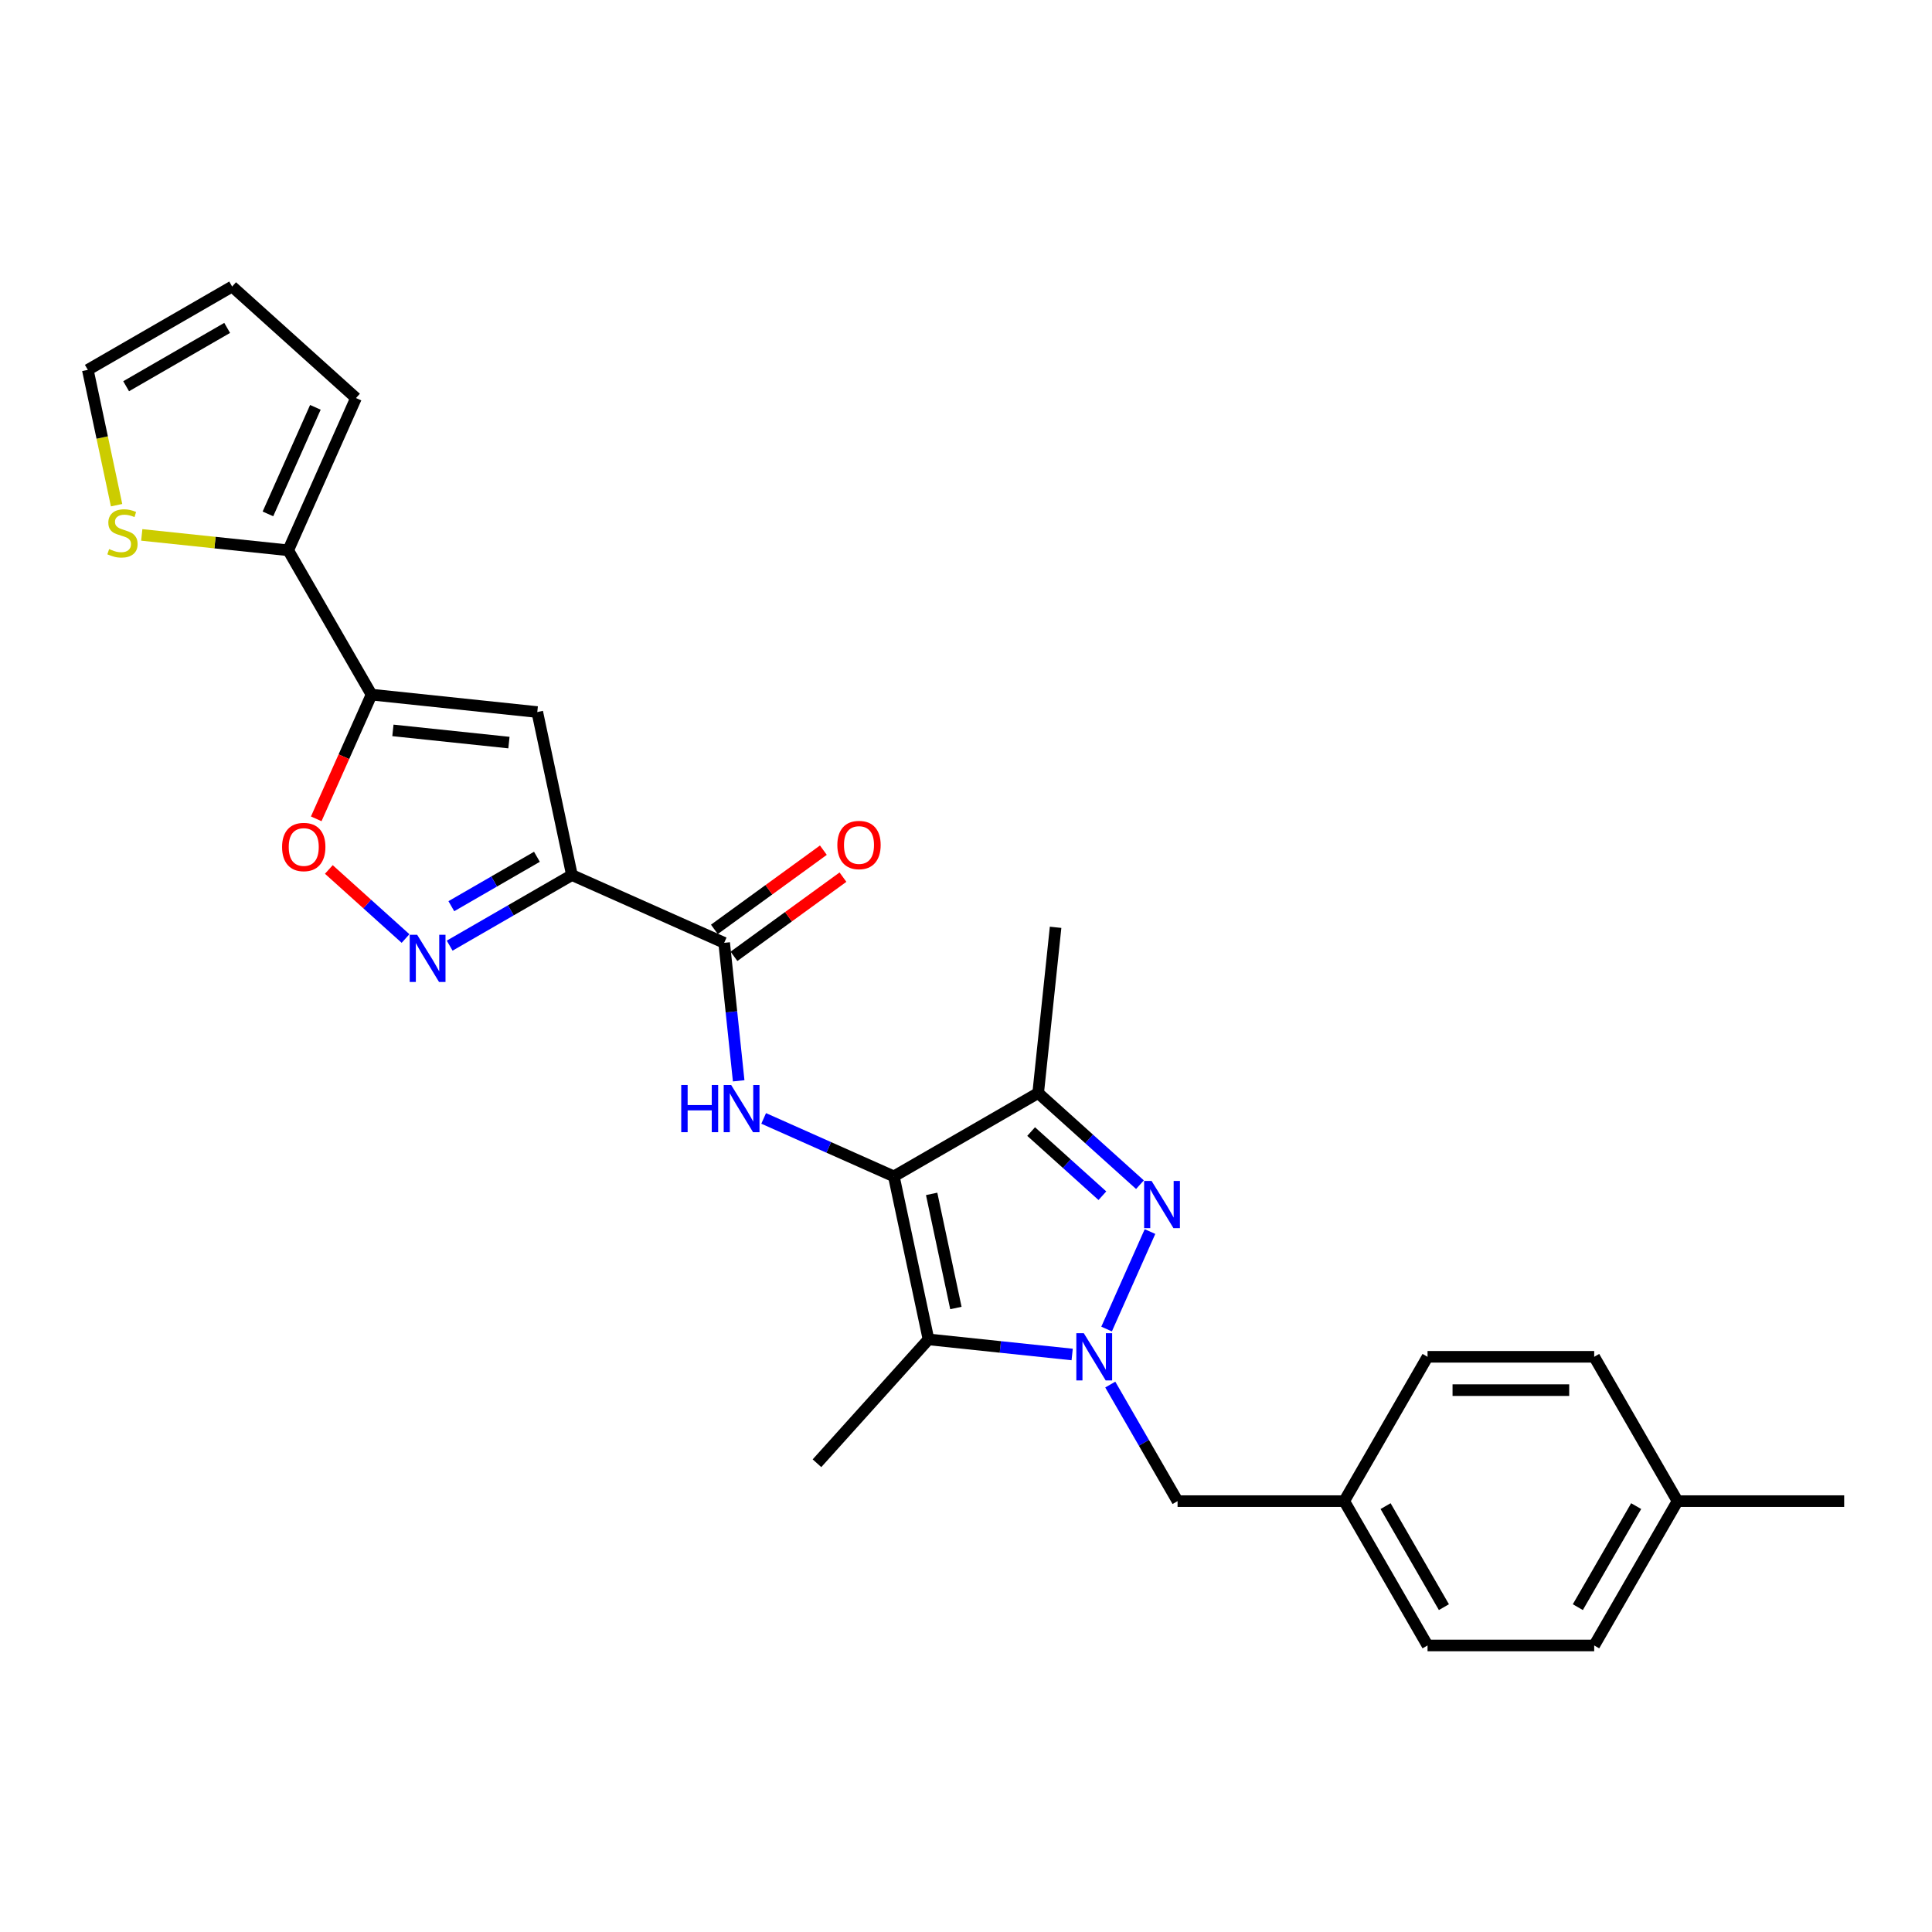 <?xml version='1.0' encoding='iso-8859-1'?>
<svg version='1.1' baseProfile='full'
              xmlns='http://www.w3.org/2000/svg'
                      xmlns:rdkit='http://www.rdkit.org/xml'
                      xmlns:xlink='http://www.w3.org/1999/xlink'
                  xml:space='preserve'
width='1000px' height='1000px' viewBox='0 0 1000 1000'>
<!-- END OF HEADER -->
<rect style='opacity:1.0;fill:#FFFFFF;stroke:none' width='1000' height='1000' x='0' y='0'> </rect>
<path class='bond-2' d='M 462.652,608.888 L 480.586,693.264' style='fill:none;fill-rule:evenodd;stroke:#000000;stroke-width:6px;stroke-linecap:butt;stroke-linejoin:miter;stroke-opacity:1' />
<path class='bond-2' d='M 482.217,617.958 L 494.771,677.021' style='fill:none;fill-rule:evenodd;stroke:#000000;stroke-width:6px;stroke-linecap:butt;stroke-linejoin:miter;stroke-opacity:1' />
<path class='bond-4' d='M 462.652,608.888 L 537.355,565.758' style='fill:none;fill-rule:evenodd;stroke:#000000;stroke-width:6px;stroke-linecap:butt;stroke-linejoin:miter;stroke-opacity:1' />
<path class='bond-7' d='M 462.652,608.888 L 428.961,593.888' style='fill:none;fill-rule:evenodd;stroke:#000000;stroke-width:6px;stroke-linecap:butt;stroke-linejoin:miter;stroke-opacity:1' />
<path class='bond-7' d='M 428.961,593.888 L 395.27,578.888' style='fill:none;fill-rule:evenodd;stroke:#0000FF;stroke-width:6px;stroke-linecap:butt;stroke-linejoin:miter;stroke-opacity:1' />
<path class='bond-0' d='M 554.953,701.08 L 517.77,697.172' style='fill:none;fill-rule:evenodd;stroke:#0000FF;stroke-width:6px;stroke-linecap:butt;stroke-linejoin:miter;stroke-opacity:1' />
<path class='bond-0' d='M 517.77,697.172 L 480.586,693.264' style='fill:none;fill-rule:evenodd;stroke:#000000;stroke-width:6px;stroke-linecap:butt;stroke-linejoin:miter;stroke-opacity:1' />
<path class='bond-13' d='M 574.671,716.651 L 592.088,746.818' style='fill:none;fill-rule:evenodd;stroke:#0000FF;stroke-width:6px;stroke-linecap:butt;stroke-linejoin:miter;stroke-opacity:1' />
<path class='bond-13' d='M 592.088,746.818 L 609.504,776.984' style='fill:none;fill-rule:evenodd;stroke:#000000;stroke-width:6px;stroke-linecap:butt;stroke-linejoin:miter;stroke-opacity:1' />
<path class='bond-27' d='M 572.772,687.909 L 595.236,637.455' style='fill:none;fill-rule:evenodd;stroke:#0000FF;stroke-width:6px;stroke-linecap:butt;stroke-linejoin:miter;stroke-opacity:1' />
<path class='bond-1' d='M 590.038,613.194 L 563.697,589.476' style='fill:none;fill-rule:evenodd;stroke:#0000FF;stroke-width:6px;stroke-linecap:butt;stroke-linejoin:miter;stroke-opacity:1' />
<path class='bond-1' d='M 563.697,589.476 L 537.355,565.758' style='fill:none;fill-rule:evenodd;stroke:#000000;stroke-width:6px;stroke-linecap:butt;stroke-linejoin:miter;stroke-opacity:1' />
<path class='bond-1' d='M 570.592,618.9 L 552.153,602.297' style='fill:none;fill-rule:evenodd;stroke:#0000FF;stroke-width:6px;stroke-linecap:butt;stroke-linejoin:miter;stroke-opacity:1' />
<path class='bond-1' d='M 552.153,602.297 L 533.714,585.694' style='fill:none;fill-rule:evenodd;stroke:#000000;stroke-width:6px;stroke-linecap:butt;stroke-linejoin:miter;stroke-opacity:1' />
<path class='bond-19' d='M 480.586,693.264 L 422.867,757.368' style='fill:none;fill-rule:evenodd;stroke:#000000;stroke-width:6px;stroke-linecap:butt;stroke-linejoin:miter;stroke-opacity:1' />
<path class='bond-3' d='M 296.029,452.93 L 374.832,488.015' style='fill:none;fill-rule:evenodd;stroke:#000000;stroke-width:6px;stroke-linecap:butt;stroke-linejoin:miter;stroke-opacity:1' />
<path class='bond-6' d='M 296.029,452.93 L 278.095,368.555' style='fill:none;fill-rule:evenodd;stroke:#000000;stroke-width:6px;stroke-linecap:butt;stroke-linejoin:miter;stroke-opacity:1' />
<path class='bond-8' d='M 296.029,452.93 L 264.388,471.198' style='fill:none;fill-rule:evenodd;stroke:#000000;stroke-width:6px;stroke-linecap:butt;stroke-linejoin:miter;stroke-opacity:1' />
<path class='bond-8' d='M 264.388,471.198 L 232.747,489.466' style='fill:none;fill-rule:evenodd;stroke:#0000FF;stroke-width:6px;stroke-linecap:butt;stroke-linejoin:miter;stroke-opacity:1' />
<path class='bond-8' d='M 277.911,443.47 L 255.762,456.258' style='fill:none;fill-rule:evenodd;stroke:#000000;stroke-width:6px;stroke-linecap:butt;stroke-linejoin:miter;stroke-opacity:1' />
<path class='bond-8' d='M 255.762,456.258 L 233.613,469.045' style='fill:none;fill-rule:evenodd;stroke:#0000FF;stroke-width:6px;stroke-linecap:butt;stroke-linejoin:miter;stroke-opacity:1' />
<path class='bond-20' d='M 537.355,565.758 L 546.372,479.97' style='fill:none;fill-rule:evenodd;stroke:#000000;stroke-width:6px;stroke-linecap:butt;stroke-linejoin:miter;stroke-opacity:1' />
<path class='bond-5' d='M 192.307,359.538 L 278.095,368.555' style='fill:none;fill-rule:evenodd;stroke:#000000;stroke-width:6px;stroke-linecap:butt;stroke-linejoin:miter;stroke-opacity:1' />
<path class='bond-5' d='M 203.372,378.048 L 263.423,384.36' style='fill:none;fill-rule:evenodd;stroke:#000000;stroke-width:6px;stroke-linecap:butt;stroke-linejoin:miter;stroke-opacity:1' />
<path class='bond-11' d='M 192.307,359.538 L 149.177,284.834' style='fill:none;fill-rule:evenodd;stroke:#000000;stroke-width:6px;stroke-linecap:butt;stroke-linejoin:miter;stroke-opacity:1' />
<path class='bond-28' d='M 192.307,359.538 L 177.994,391.685' style='fill:none;fill-rule:evenodd;stroke:#000000;stroke-width:6px;stroke-linecap:butt;stroke-linejoin:miter;stroke-opacity:1' />
<path class='bond-28' d='M 177.994,391.685 L 163.682,423.832' style='fill:none;fill-rule:evenodd;stroke:#FF0000;stroke-width:6px;stroke-linecap:butt;stroke-linejoin:miter;stroke-opacity:1' />
<path class='bond-9' d='M 382.338,559.432 L 378.585,523.724' style='fill:none;fill-rule:evenodd;stroke:#0000FF;stroke-width:6px;stroke-linecap:butt;stroke-linejoin:miter;stroke-opacity:1' />
<path class='bond-9' d='M 378.585,523.724 L 374.832,488.015' style='fill:none;fill-rule:evenodd;stroke:#000000;stroke-width:6px;stroke-linecap:butt;stroke-linejoin:miter;stroke-opacity:1' />
<path class='bond-10' d='M 209.905,485.777 L 190.056,467.905' style='fill:none;fill-rule:evenodd;stroke:#0000FF;stroke-width:6px;stroke-linecap:butt;stroke-linejoin:miter;stroke-opacity:1' />
<path class='bond-10' d='M 190.056,467.905 L 170.208,450.034' style='fill:none;fill-rule:evenodd;stroke:#FF0000;stroke-width:6px;stroke-linecap:butt;stroke-linejoin:miter;stroke-opacity:1' />
<path class='bond-14' d='M 379.902,494.994 L 408.11,474.5' style='fill:none;fill-rule:evenodd;stroke:#000000;stroke-width:6px;stroke-linecap:butt;stroke-linejoin:miter;stroke-opacity:1' />
<path class='bond-14' d='M 408.11,474.5 L 436.318,454.006' style='fill:none;fill-rule:evenodd;stroke:#FF0000;stroke-width:6px;stroke-linecap:butt;stroke-linejoin:miter;stroke-opacity:1' />
<path class='bond-14' d='M 369.762,481.037 L 397.97,460.543' style='fill:none;fill-rule:evenodd;stroke:#000000;stroke-width:6px;stroke-linecap:butt;stroke-linejoin:miter;stroke-opacity:1' />
<path class='bond-14' d='M 397.97,460.543 L 426.178,440.048' style='fill:none;fill-rule:evenodd;stroke:#FF0000;stroke-width:6px;stroke-linecap:butt;stroke-linejoin:miter;stroke-opacity:1' />
<path class='bond-12' d='M 149.177,284.834 L 111.277,280.851' style='fill:none;fill-rule:evenodd;stroke:#000000;stroke-width:6px;stroke-linecap:butt;stroke-linejoin:miter;stroke-opacity:1' />
<path class='bond-12' d='M 111.277,280.851 L 73.378,276.868' style='fill:none;fill-rule:evenodd;stroke:#CCCC00;stroke-width:6px;stroke-linecap:butt;stroke-linejoin:miter;stroke-opacity:1' />
<path class='bond-15' d='M 149.177,284.834 L 184.262,206.032' style='fill:none;fill-rule:evenodd;stroke:#000000;stroke-width:6px;stroke-linecap:butt;stroke-linejoin:miter;stroke-opacity:1' />
<path class='bond-15' d='M 138.679,265.997 L 163.239,210.835' style='fill:none;fill-rule:evenodd;stroke:#000000;stroke-width:6px;stroke-linecap:butt;stroke-linejoin:miter;stroke-opacity:1' />
<path class='bond-16' d='M 60.342,261.481 L 52.898,226.462' style='fill:none;fill-rule:evenodd;stroke:#CCCC00;stroke-width:6px;stroke-linecap:butt;stroke-linejoin:miter;stroke-opacity:1' />
<path class='bond-16' d='M 52.898,226.462 L 45.455,191.442' style='fill:none;fill-rule:evenodd;stroke:#000000;stroke-width:6px;stroke-linecap:butt;stroke-linejoin:miter;stroke-opacity:1' />
<path class='bond-18' d='M 609.504,776.984 L 695.764,776.984' style='fill:none;fill-rule:evenodd;stroke:#000000;stroke-width:6px;stroke-linecap:butt;stroke-linejoin:miter;stroke-opacity:1' />
<path class='bond-17' d='M 184.262,206.032 L 120.158,148.312' style='fill:none;fill-rule:evenodd;stroke:#000000;stroke-width:6px;stroke-linecap:butt;stroke-linejoin:miter;stroke-opacity:1' />
<path class='bond-30' d='M 45.455,191.442 L 120.158,148.312' style='fill:none;fill-rule:evenodd;stroke:#000000;stroke-width:6px;stroke-linecap:butt;stroke-linejoin:miter;stroke-opacity:1' />
<path class='bond-30' d='M 65.286,199.914 L 117.579,169.723' style='fill:none;fill-rule:evenodd;stroke:#000000;stroke-width:6px;stroke-linecap:butt;stroke-linejoin:miter;stroke-opacity:1' />
<path class='bond-22' d='M 695.764,776.984 L 738.895,702.28' style='fill:none;fill-rule:evenodd;stroke:#000000;stroke-width:6px;stroke-linecap:butt;stroke-linejoin:miter;stroke-opacity:1' />
<path class='bond-23' d='M 695.764,776.984 L 738.895,851.688' style='fill:none;fill-rule:evenodd;stroke:#000000;stroke-width:6px;stroke-linecap:butt;stroke-linejoin:miter;stroke-opacity:1' />
<path class='bond-23' d='M 717.175,779.564 L 747.366,831.856' style='fill:none;fill-rule:evenodd;stroke:#000000;stroke-width:6px;stroke-linecap:butt;stroke-linejoin:miter;stroke-opacity:1' />
<path class='bond-21' d='M 868.285,776.984 L 825.155,851.688' style='fill:none;fill-rule:evenodd;stroke:#000000;stroke-width:6px;stroke-linecap:butt;stroke-linejoin:miter;stroke-opacity:1' />
<path class='bond-21' d='M 846.875,779.564 L 816.684,831.856' style='fill:none;fill-rule:evenodd;stroke:#000000;stroke-width:6px;stroke-linecap:butt;stroke-linejoin:miter;stroke-opacity:1' />
<path class='bond-26' d='M 868.285,776.984 L 954.545,776.984' style='fill:none;fill-rule:evenodd;stroke:#000000;stroke-width:6px;stroke-linecap:butt;stroke-linejoin:miter;stroke-opacity:1' />
<path class='bond-29' d='M 868.285,776.984 L 825.155,702.28' style='fill:none;fill-rule:evenodd;stroke:#000000;stroke-width:6px;stroke-linecap:butt;stroke-linejoin:miter;stroke-opacity:1' />
<path class='bond-25' d='M 738.895,702.28 L 825.155,702.28' style='fill:none;fill-rule:evenodd;stroke:#000000;stroke-width:6px;stroke-linecap:butt;stroke-linejoin:miter;stroke-opacity:1' />
<path class='bond-25' d='M 751.834,719.532 L 812.216,719.532' style='fill:none;fill-rule:evenodd;stroke:#000000;stroke-width:6px;stroke-linecap:butt;stroke-linejoin:miter;stroke-opacity:1' />
<path class='bond-24' d='M 738.895,851.688 L 825.155,851.688' style='fill:none;fill-rule:evenodd;stroke:#000000;stroke-width:6px;stroke-linecap:butt;stroke-linejoin:miter;stroke-opacity:1' />
<path  class='atom-1' d='M 560.974 690.066
L 568.979 703.005
Q 569.773 704.282, 571.049 706.593
Q 572.326 708.905, 572.395 709.043
L 572.395 690.066
L 575.638 690.066
L 575.638 714.495
L 572.291 714.495
L 563.7 700.348
Q 562.699 698.692, 561.63 696.794
Q 560.594 694.897, 560.284 694.31
L 560.284 714.495
L 557.11 714.495
L 557.11 690.066
L 560.974 690.066
' fill='#0000FF'/>
<path  class='atom-2' d='M 596.059 611.263
L 604.064 624.202
Q 604.858 625.479, 606.134 627.791
Q 607.411 630.102, 607.48 630.24
L 607.48 611.263
L 610.723 611.263
L 610.723 635.692
L 607.377 635.692
L 598.785 621.545
Q 597.784 619.889, 596.715 617.992
Q 595.68 616.094, 595.369 615.507
L 595.369 635.692
L 592.195 635.692
L 592.195 611.263
L 596.059 611.263
' fill='#0000FF'/>
<path  class='atom-8' d='M 352.605 561.589
L 355.918 561.589
L 355.918 571.974
L 368.408 571.974
L 368.408 561.589
L 371.721 561.589
L 371.721 586.018
L 368.408 586.018
L 368.408 574.735
L 355.918 574.735
L 355.918 586.018
L 352.605 586.018
L 352.605 561.589
' fill='#0000FF'/>
<path  class='atom-8' d='M 378.449 561.589
L 386.454 574.528
Q 387.247 575.804, 388.524 578.116
Q 389.801 580.428, 389.87 580.566
L 389.87 561.589
L 393.113 561.589
L 393.113 586.018
L 389.766 586.018
L 381.175 571.871
Q 380.174 570.215, 379.104 568.317
Q 378.069 566.419, 377.759 565.833
L 377.759 586.018
L 374.584 586.018
L 374.584 561.589
L 378.449 561.589
' fill='#0000FF'/>
<path  class='atom-9' d='M 215.926 483.846
L 223.931 496.785
Q 224.724 498.062, 226.001 500.373
Q 227.278 502.685, 227.347 502.823
L 227.347 483.846
L 230.59 483.846
L 230.59 508.275
L 227.243 508.275
L 218.652 494.128
Q 217.651 492.472, 216.581 490.574
Q 215.546 488.676, 215.236 488.09
L 215.236 508.275
L 212.061 508.275
L 212.061 483.846
L 215.926 483.846
' fill='#0000FF'/>
<path  class='atom-11' d='M 146.008 438.41
Q 146.008 432.544, 148.906 429.266
Q 151.805 425.988, 157.222 425.988
Q 162.639 425.988, 165.537 429.266
Q 168.436 432.544, 168.436 438.41
Q 168.436 444.345, 165.503 447.726
Q 162.57 451.073, 157.222 451.073
Q 151.839 451.073, 148.906 447.726
Q 146.008 444.379, 146.008 438.41
M 157.222 448.313
Q 160.948 448.313, 162.95 445.828
Q 164.985 443.309, 164.985 438.41
Q 164.985 433.614, 162.95 431.198
Q 160.948 428.749, 157.222 428.749
Q 153.495 428.749, 151.46 431.164
Q 149.458 433.579, 149.458 438.41
Q 149.458 443.344, 151.46 445.828
Q 153.495 448.313, 157.222 448.313
' fill='#FF0000'/>
<path  class='atom-13' d='M 56.488 284.202
Q 56.764 284.306, 57.903 284.789
Q 59.042 285.272, 60.284 285.582
Q 61.56 285.858, 62.803 285.858
Q 65.114 285.858, 66.46 284.754
Q 67.806 283.616, 67.806 281.649
Q 67.806 280.303, 67.115 279.475
Q 66.46 278.647, 65.425 278.199
Q 64.39 277.75, 62.664 277.232
Q 60.491 276.577, 59.18 275.956
Q 57.903 275.335, 56.971 274.024
Q 56.074 272.712, 56.074 270.504
Q 56.074 267.433, 58.145 265.536
Q 60.249 263.638, 64.39 263.638
Q 67.219 263.638, 70.428 264.983
L 69.634 267.64
Q 66.701 266.433, 64.493 266.433
Q 62.112 266.433, 60.801 267.433
Q 59.49 268.399, 59.525 270.09
Q 59.525 271.401, 60.18 272.195
Q 60.87 272.988, 61.836 273.437
Q 62.837 273.886, 64.493 274.403
Q 66.701 275.093, 68.013 275.783
Q 69.324 276.473, 70.255 277.888
Q 71.222 279.268, 71.222 281.649
Q 71.222 285.03, 68.944 286.859
Q 66.701 288.653, 62.941 288.653
Q 60.767 288.653, 59.111 288.17
Q 57.489 287.722, 55.557 286.928
L 56.488 284.202
' fill='#CCCC00'/>
<path  class='atom-15' d='M 433.404 437.382
Q 433.404 431.516, 436.303 428.238
Q 439.201 424.96, 444.618 424.96
Q 450.035 424.96, 452.934 428.238
Q 455.832 431.516, 455.832 437.382
Q 455.832 443.317, 452.899 446.698
Q 449.966 450.045, 444.618 450.045
Q 439.236 450.045, 436.303 446.698
Q 433.404 443.351, 433.404 437.382
M 444.618 447.285
Q 448.345 447.285, 450.346 444.8
Q 452.382 442.281, 452.382 437.382
Q 452.382 432.586, 450.346 430.17
Q 448.345 427.721, 444.618 427.721
Q 440.892 427.721, 438.856 430.136
Q 436.855 432.551, 436.855 437.382
Q 436.855 442.316, 438.856 444.8
Q 440.892 447.285, 444.618 447.285
' fill='#FF0000'/>
</svg>
